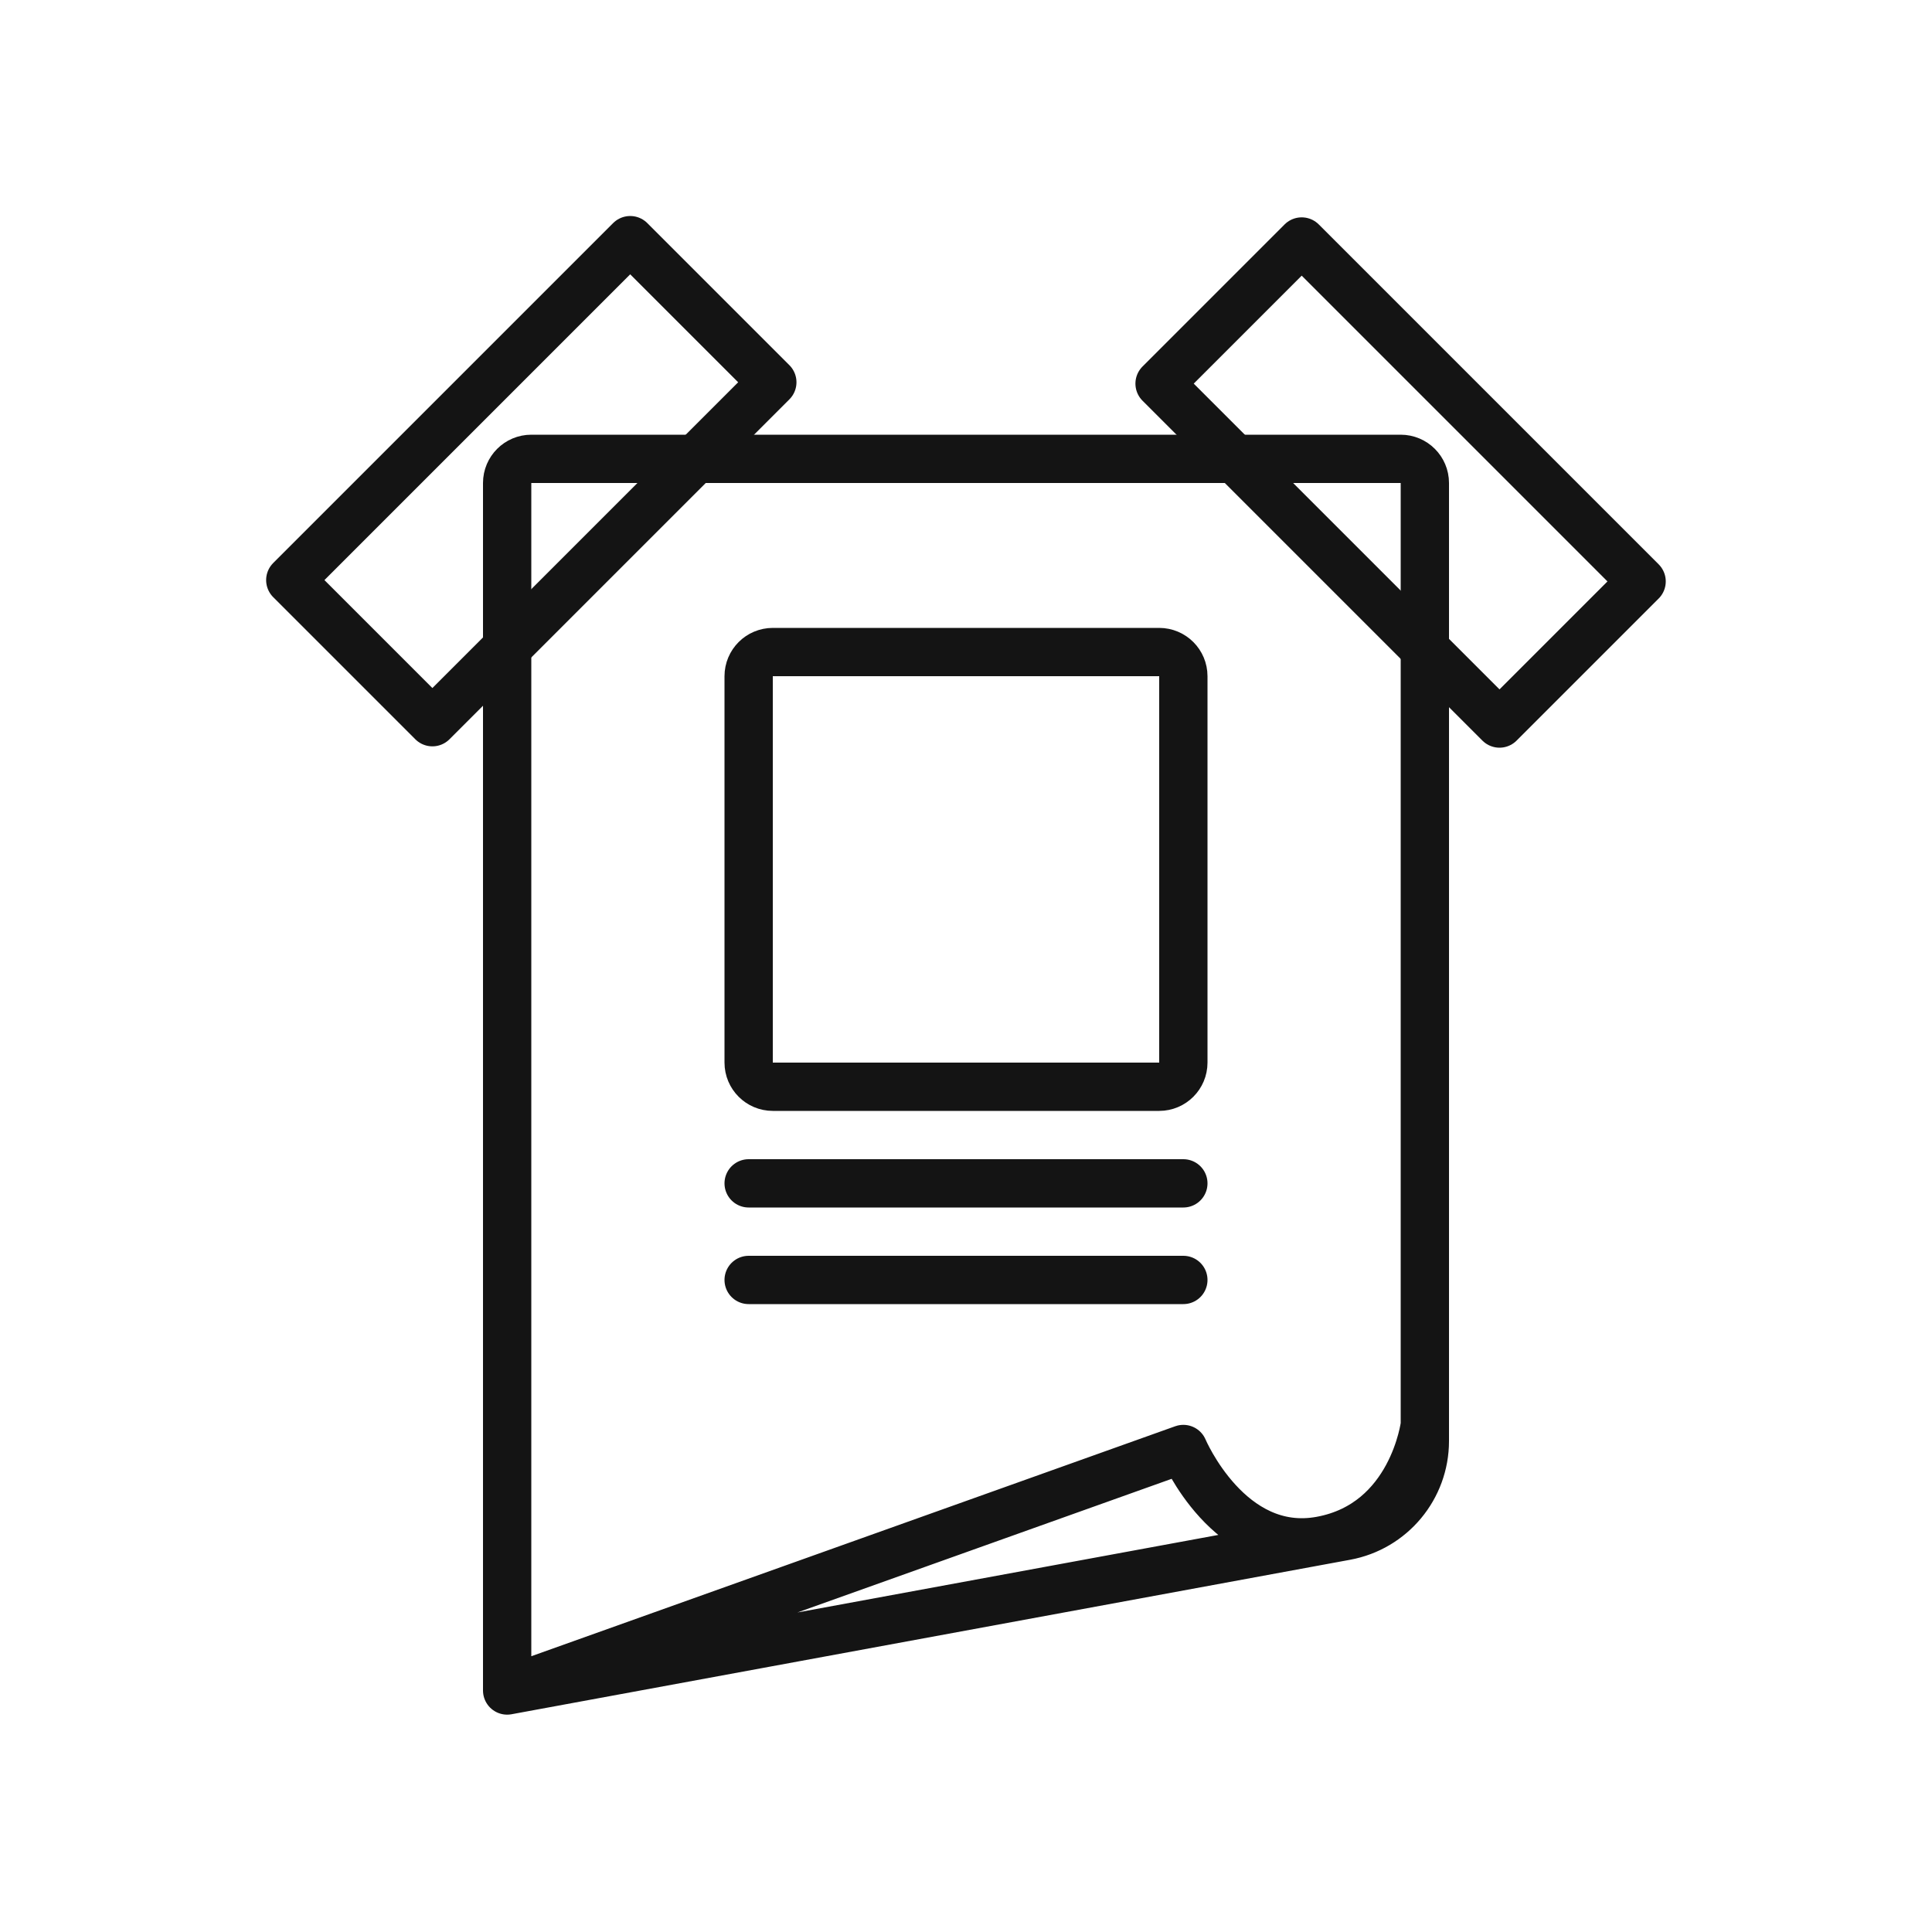 <svg xmlns="http://www.w3.org/2000/svg" fill="none" viewBox="0 0 80 80" height="80" width="80">
<rect stroke-linejoin="round" stroke-width="2" stroke="#141414" transform="rotate(-45 12.02 24.02)" height="8.322" width="19.906" y="24.02" x="12.02"></rect>
<rect stroke-linejoin="round" stroke-width="2" stroke="#141414" transform="rotate(45 53.9 10)" height="8.322" width="19.906" y="10" x="53.9"></rect>
<path stroke-linejoin="round" stroke-width="2" stroke="#141414" d="M21 70L55.725 63.603C57.622 63.254 59 61.599 59 59.669V20C59 19.448 58.552 19 58 19H22C21.448 19 21 19.448 21 20V70ZM21 70L49 60C49 60 50.898 64.493 54.699 63.792C58.5 63.092 59 59 59 59"></path>
<path stroke-width="2" stroke="#141414" d="M31 28C31 27.448 31.448 27 32 27H48C48.552 27 49 27.448 49 28V44C49 44.552 48.552 45 48 45H32C31.448 45 31 44.552 31 44V28Z"></path>
<path stroke-linecap="round" stroke-width="2" stroke="#141414" d="M31 49H49"></path>
<path stroke-linecap="round" stroke-width="2" stroke="#141414" d="M31 53H49"></path>
</svg>
